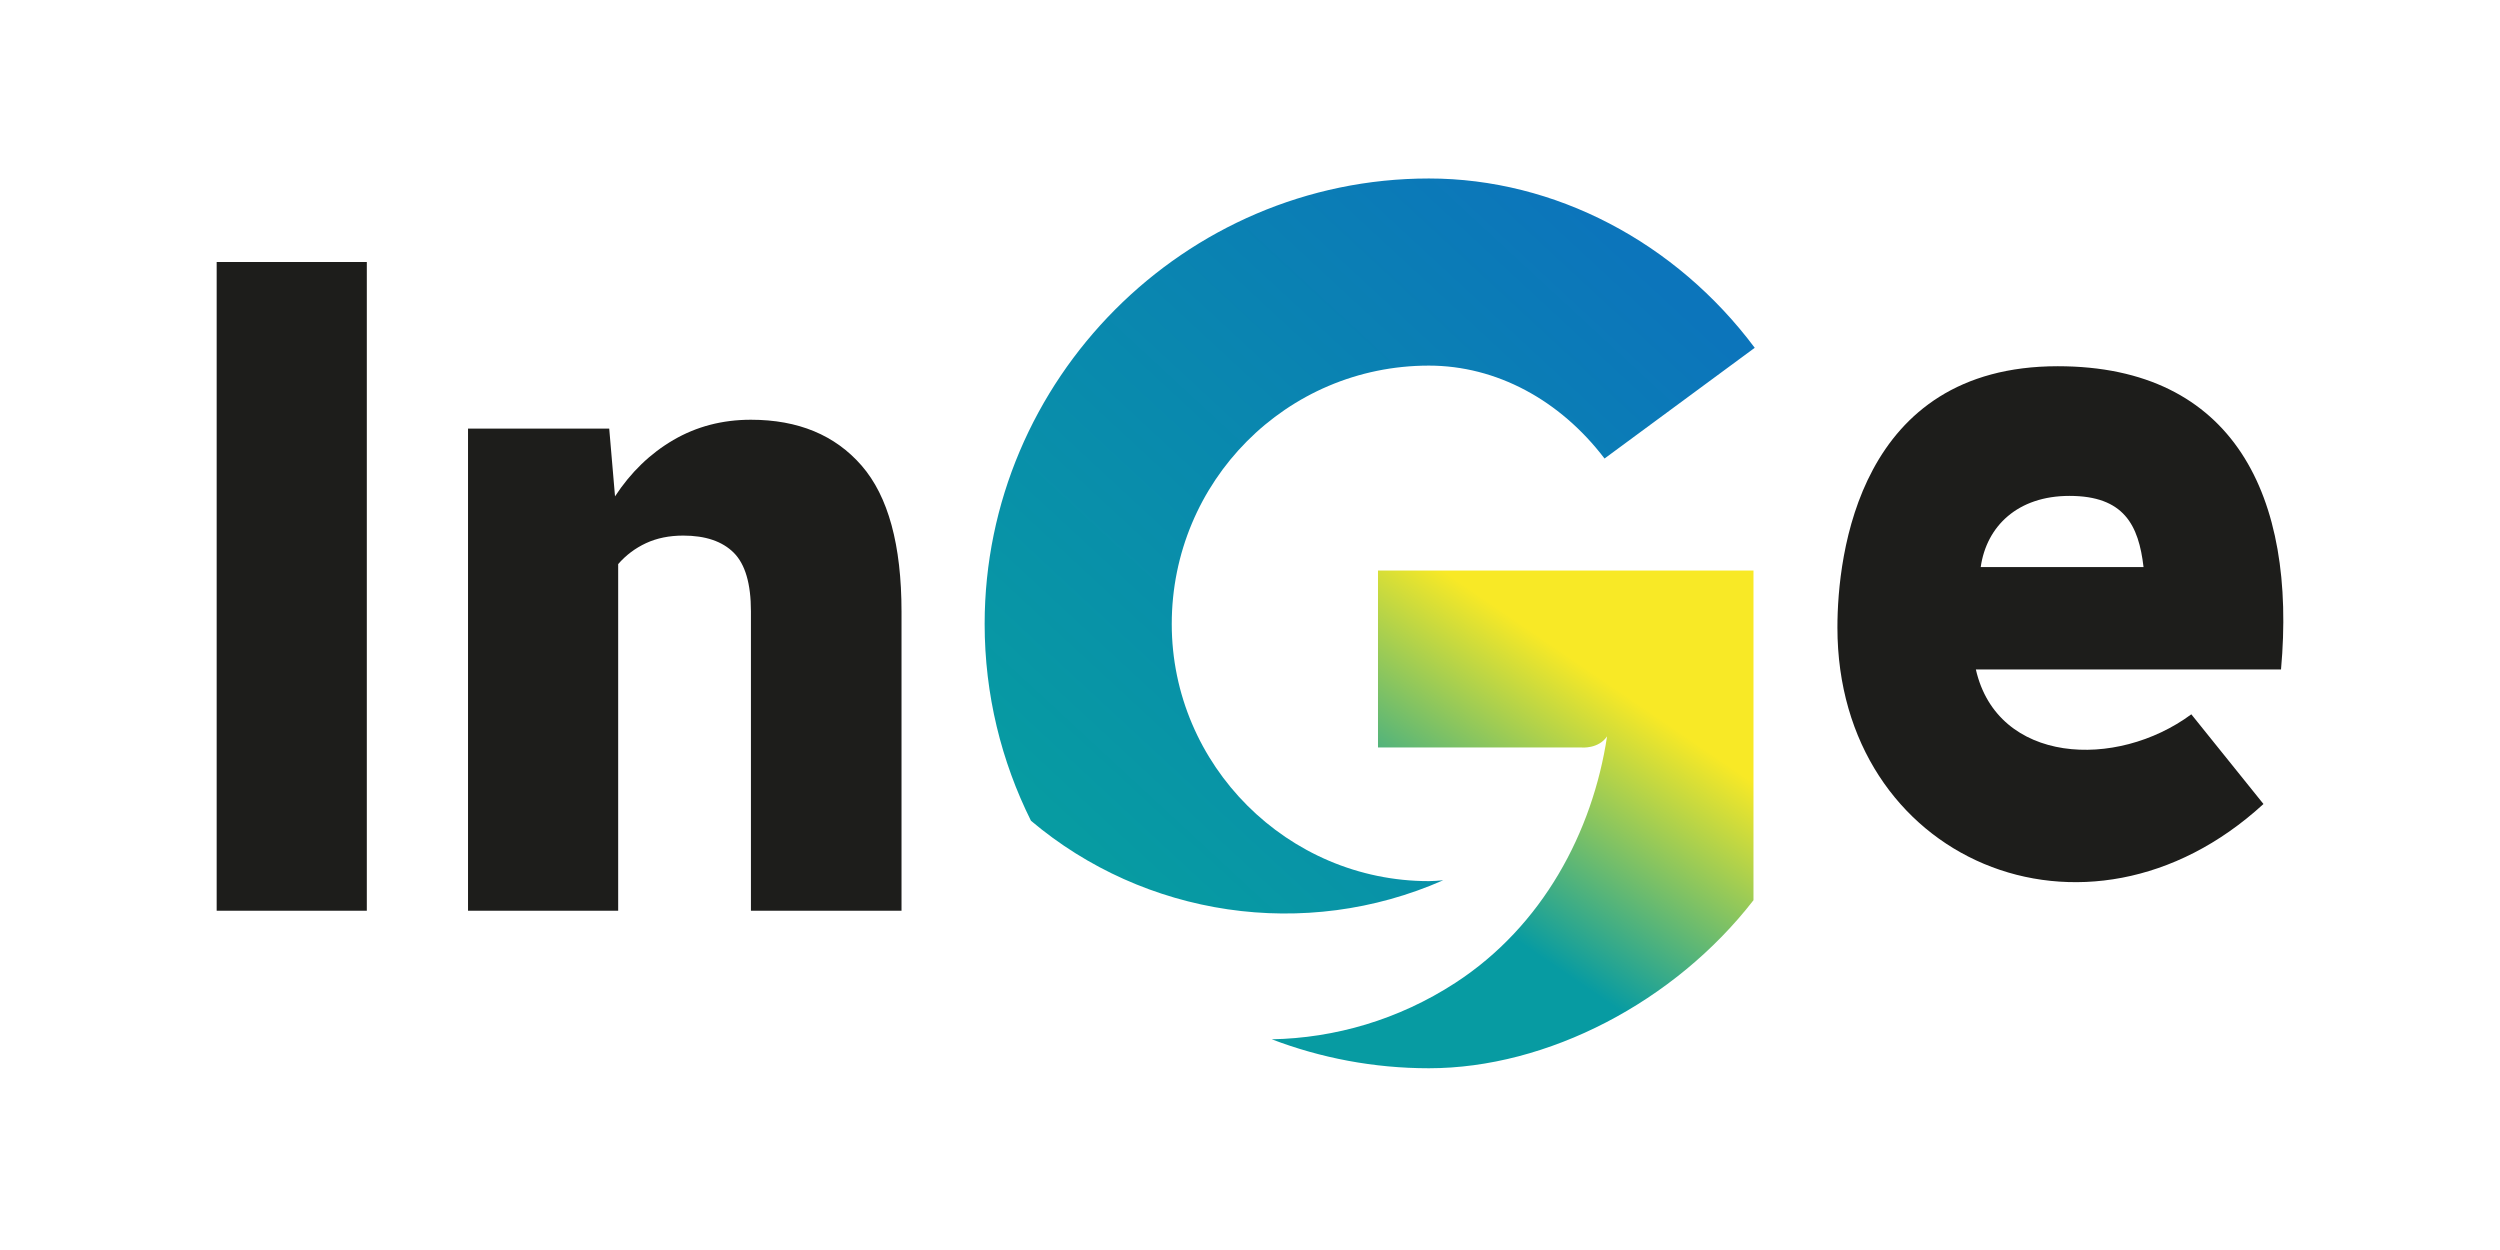 <?xml version="1.0" encoding="utf-8"?>
<!-- Generator: Adobe Illustrator 27.1.1, SVG Export Plug-In . SVG Version: 6.00 Build 0)  -->
<svg version="1.1" id="Ebene_1" xmlns="http://www.w3.org/2000/svg" xmlns:xlink="http://www.w3.org/1999/xlink" x="0px" y="0px"
	 viewBox="0 0 1133.86 566.99" style="enable-background:new 0 0 1133.86 566.99;" xml:space="preserve">
<style type="text/css">
	.st0{fill:#1D1D1B;}
	.st1{fill:url(#SVGID_1_);}
	.st2{fill:url(#SVGID_00000029729013982781006720000002746520335627584662_);}
	.st3{fill:#E20613;}
</style>
<path class="st0" d="M166.37,413.05h-68.1V118.82h68.1V413.05z"/>
<path class="st0" d="M276.31,194.4l2.63,30.72c7.14-10.91,15.96-19.43,26.47-25.56c10.51-6.13,22.23-9.19,35.16-9.19
	c21.42,0,38.16,6.94,50.22,20.81c12.06,13.88,18.09,35.97,18.09,66.28v135.6h-68.3v-135.8c0-12.53-2.6-21.38-7.78-26.57
	c-5.19-5.18-12.83-7.78-22.93-7.78c-6.33,0-11.96,1.15-16.87,3.43c-4.92,2.29-9.13,5.46-12.63,9.5v157.22h-68.1V194.4H276.31z"/>
<linearGradient id="SVGID_1_" gradientUnits="userSpaceOnUse" x1="732.019" y1="301.407" x2="631.601" y2="448.687">
	<stop  offset="0.047" style="stop-color:#F8E926"/>
	<stop  offset="0.72" style="stop-color:#079BA2"/>
</linearGradient>
<path class="st1" d="M624.96,339.02h92.37c0,0,7.6,0.75,11.54-5.04c-6.53,43.32-29.23,86.08-68.86,111.82
	c-25.77,16.74-54.59,25.01-83.2,25.57c22.18,8.45,46.19,13.13,71.26,13.13c53.69,0,111.42-30.02,147.21-76.21V258.77h-170.3V339.02z
	"/>
<linearGradient id="SVGID_00000041997273035998425560000003058288426180159420_" gradientUnits="userSpaceOnUse" x1="482.935" y1="374.832" x2="730.633" y2="107.05">
	<stop  offset="0" style="stop-color:#079BA2"/>
	<stop  offset="1" style="stop-color:#0C75BB"/>
</linearGradient>
<path style="fill:url(#SVGID_00000041997273035998425560000003058288426180159420_);" d="M654.57,399.23
	c-2.18,0.2-4.36,0.4-6.51,0.4c-64.08,0-116.62-52.53-116.62-116.61c0-64.66,51.96-117.2,116.62-117.2
	c30.6,0,59.46,15.59,79.67,42.14l68.12-50.22c-35.8-47.92-90.64-76.79-147.79-76.79c-110.84,0-201.48,91.22-201.48,202.06
	c0,32.01,7.59,62.3,21.01,89.24C519.04,415.7,591.81,426.9,654.57,399.23z"/>
<g>
	<path class="st0" d="M833.35,284.61c0-33.16,9.73-118.51,99.93-118.51c80.04,0,108.34,59.26,101.26,137.53h-138.4
		c9.73,42.89,63.67,45.54,97.72,20.34l32.72,40.68C946.11,438.49,833.35,389.84,833.35,284.61z M972.19,257.19
		c-2.21-19.02-8.84-32.28-33.61-32.28c-23.44,0-37.59,13.71-40.24,32.28H972.19z"/>
</g>
</svg>
